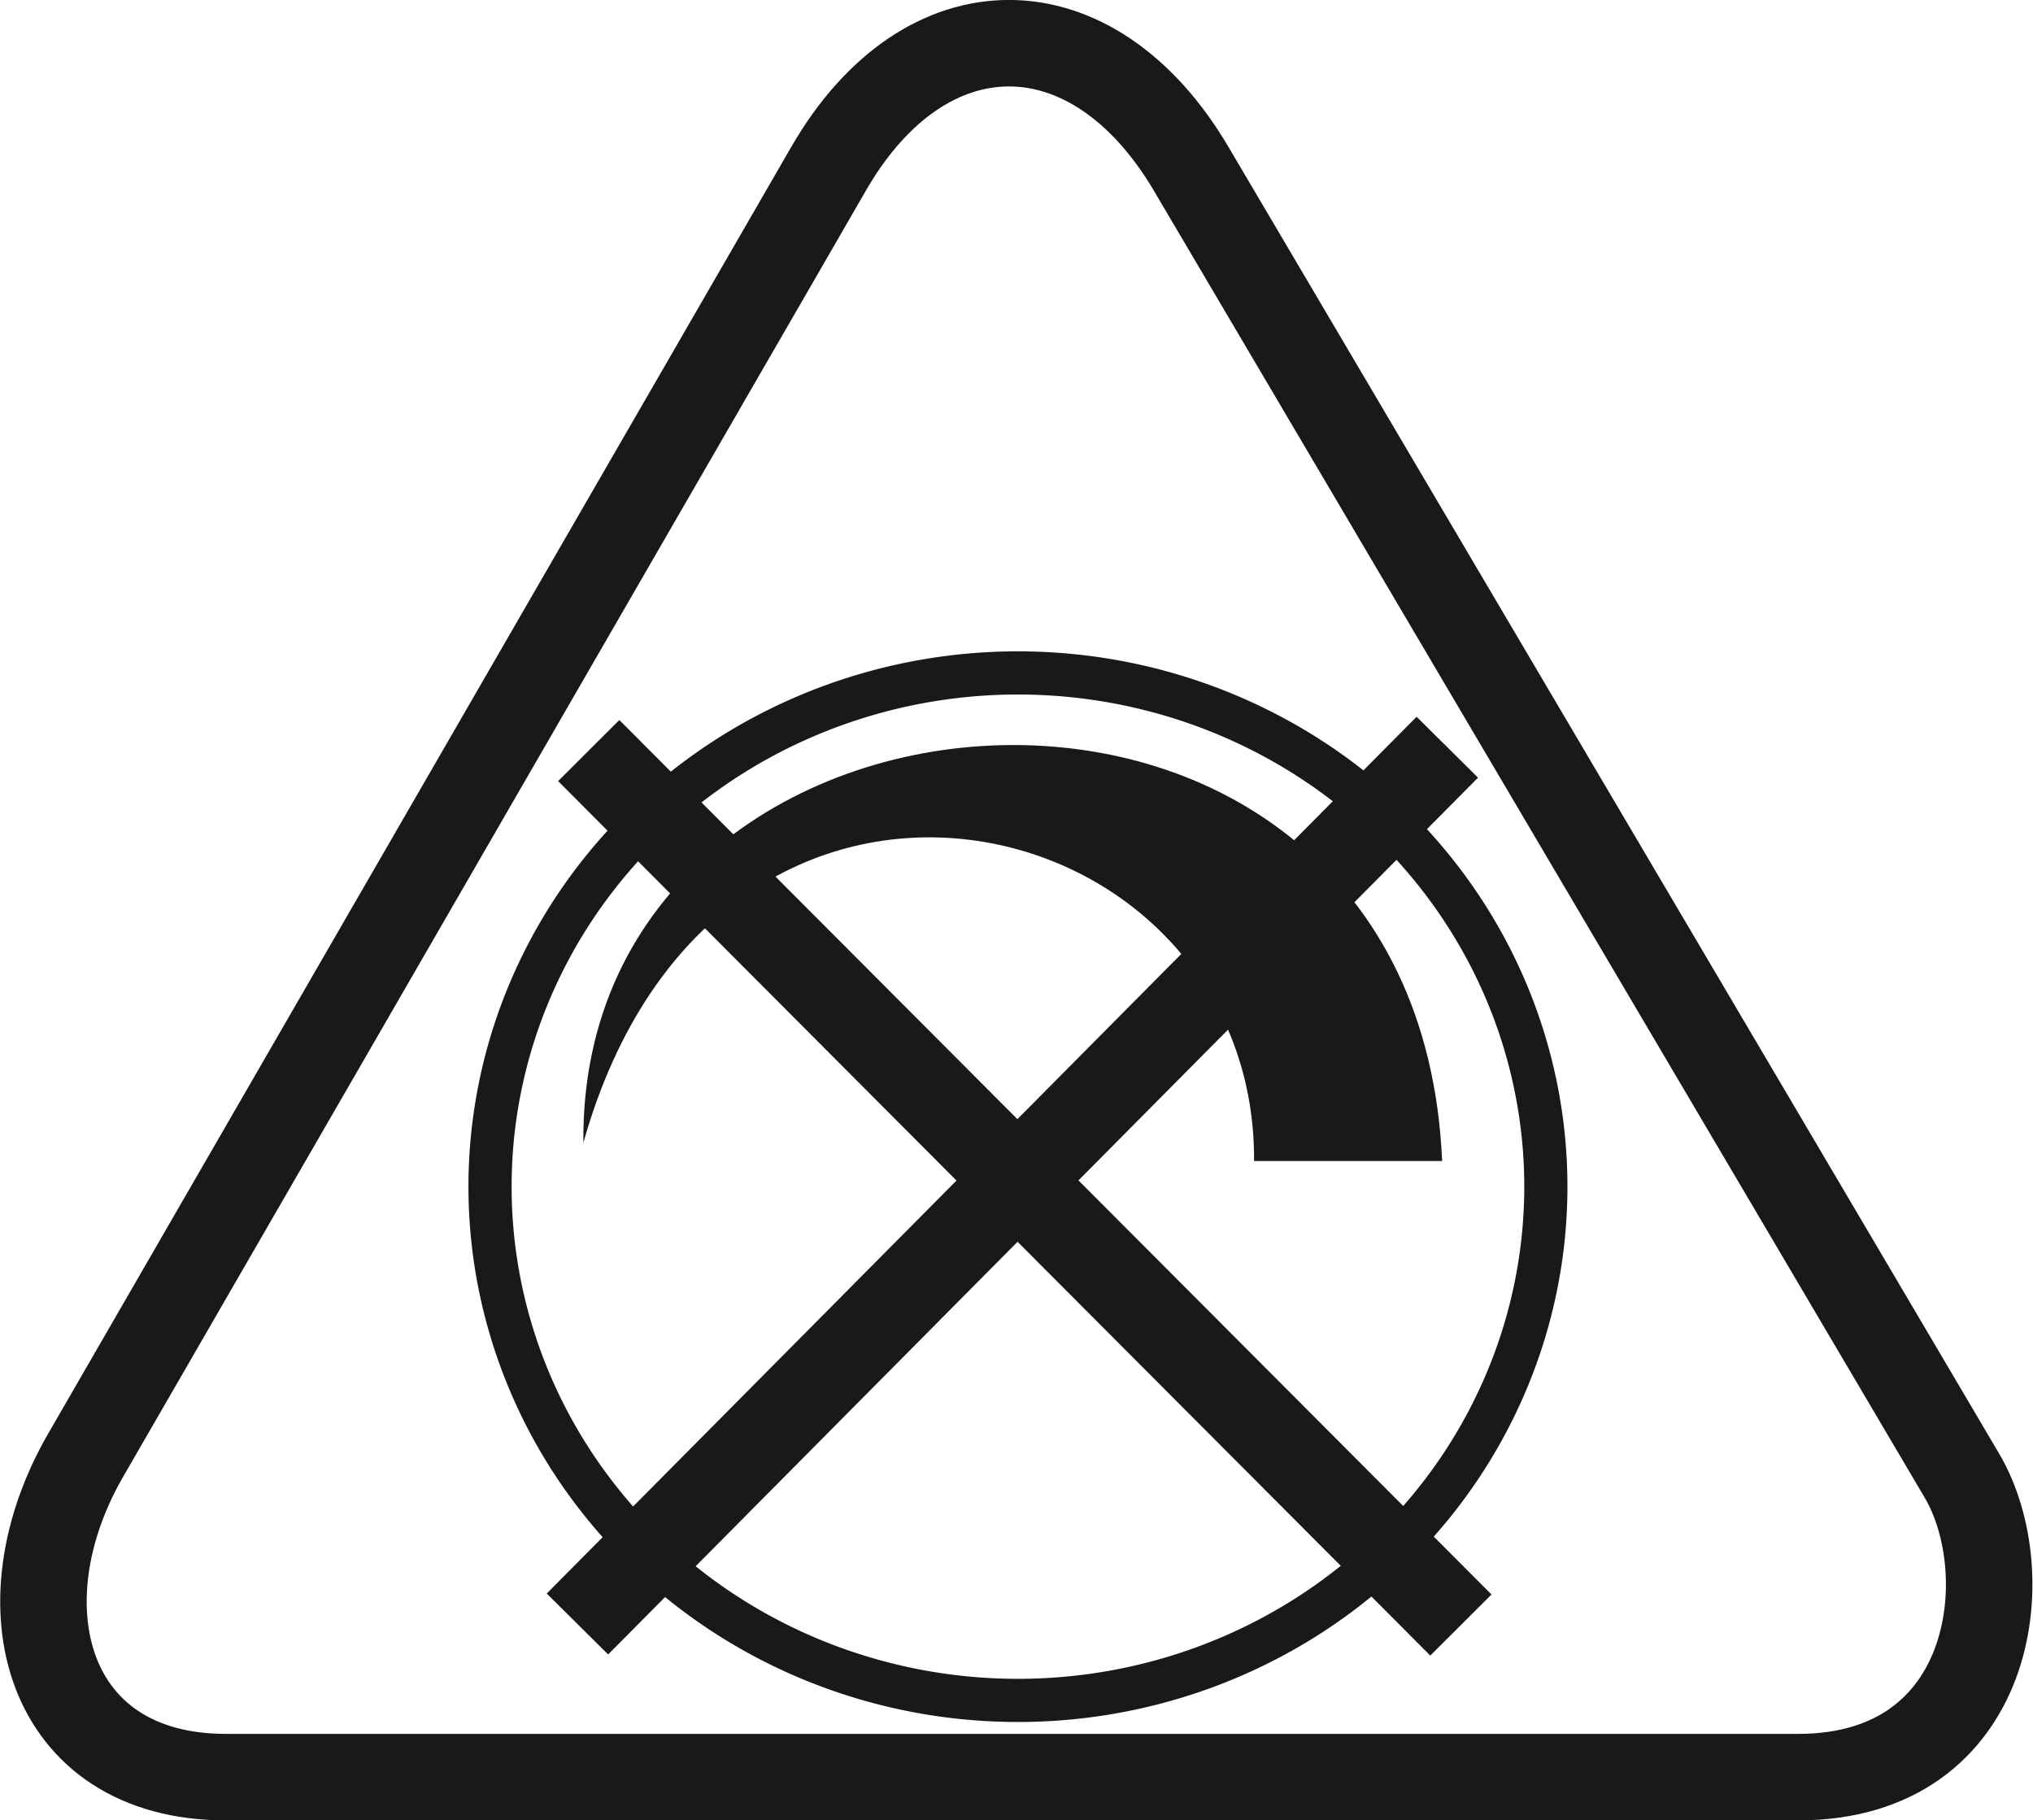 <?xml version="1.0" encoding="UTF-8" standalone="no"?>
<svg
   version="1.1"
   width="233.381mm"
   height="208.961mm"
   viewBox="0 0 661.555 592.332"
   id="svg13"
   sodipodi:docname="Nicht dimmbar.cdr"
   xmlns:inkscape="http://www.inkscape.org/namespaces/inkscape"
   xmlns:sodipodi="http://sodipodi.sourceforge.net/DTD/sodipodi-0.dtd"
   xmlns="http://www.w3.org/2000/svg"
   xmlns:svg="http://www.w3.org/2000/svg">
  <defs
     id="defs17" />
  <sodipodi:namedview
     id="namedview15"
     pagecolor="#ffffff"
     bordercolor="#666666"
     borderopacity="1.0"
     inkscape:showpageshadow="2"
     inkscape:pageopacity="0.0"
     inkscape:pagecheckerboard="0"
     inkscape:deskcolor="#d1d1d1"
     inkscape:document-units="in"
     showgrid="false" />
  <g
     id="Layer1000"
     transform="matrix(49.635,0,0,49.635,-2537.308,-2361.506)">
    <path
       d="m 57.793,51.989 a 3.461,3.368 0 0 1 3.461,3.368 3.461,3.368 0 1 1 -3.461,-3.368 z"
       style="fill:none;stroke:#1b1918;stroke-width:0.283;stroke-linecap:butt;stroke-linejoin:miter;stroke-dasharray:none"
       id="path2" />
    <path
       d="m 54.905,58.224 5.703,-5.748"
       style="fill:none;stroke:#1b1918;stroke-width:0.567;stroke-linecap:butt;stroke-linejoin:miter;stroke-dasharray:none"
       id="path4" />
    <path
       d="m 54.979,52.498 5.718,5.733"
       style="fill:none;stroke:#1b1918;stroke-width:0.567;stroke-linecap:butt;stroke-linejoin:miter;stroke-dasharray:none"
       id="path6" />
    <path
       d="m 51.68,57.119 c -0.565,0.979 -0.264,2.109 0.921,2.109 h 10.307 c 1.294,0 1.45,-1.338 1.074,-1.976 l -5.054,-8.569 c -0.645,-1.093 -1.741,-1.1 -2.376,0 z"
       style="fill:none;stroke:#1b1918;stroke-width:0.567;stroke-linecap:butt;stroke-linejoin:miter;stroke-dasharray:none"
       id="path8" />
    <path
       d="m 59.341,55.189 c 0.013,-2.362 -3.526,-3.214 -4.397,-0.12 -0.033,-3.3 5.464,-3.69 5.63,0.12 z"
       style="fill:#1b1918;fill-rule:evenodd"
       id="path10" />
  </g>
</svg>

